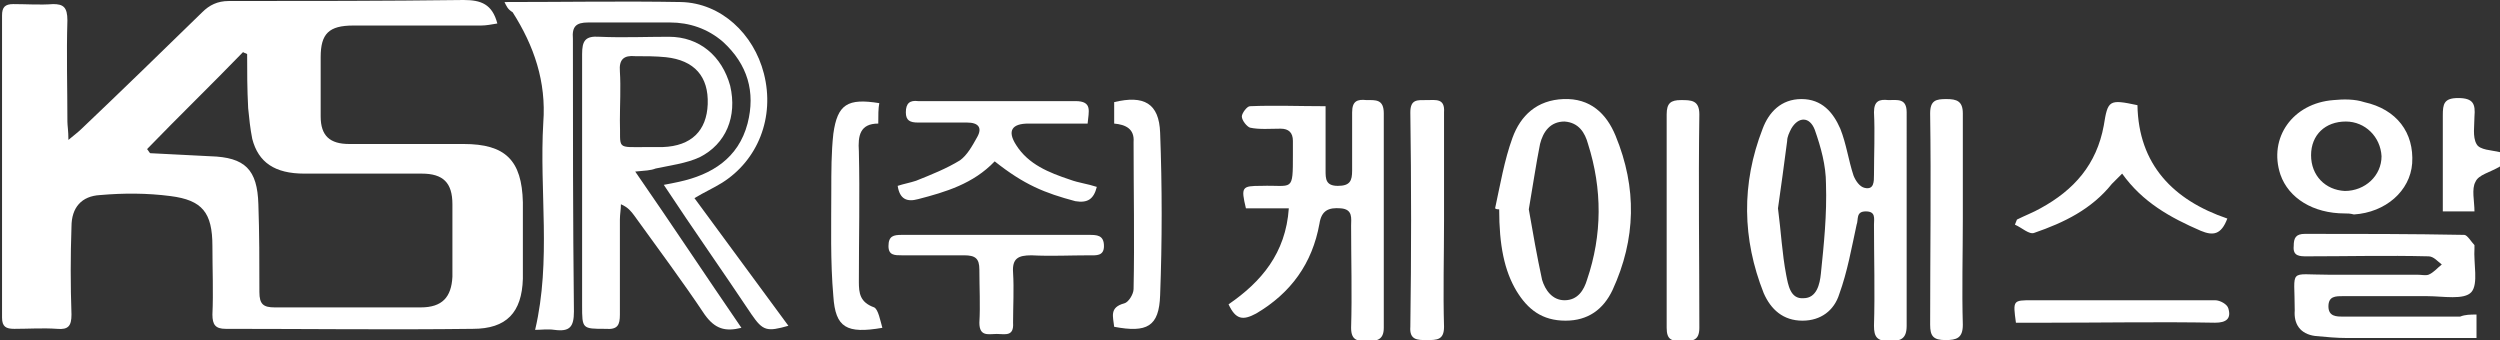 <?xml version="1.0" encoding="utf-8"?>
<!-- Generator: Adobe Illustrator 27.7.0, SVG Export Plug-In . SVG Version: 6.00 Build 0)  -->
<svg version="1.1" id="레이어_1" xmlns="http://www.w3.org/2000/svg" xmlns:xlink="http://www.w3.org/1999/xlink" x="0px"
	 y="0px" viewBox="0 0 244.8 33.3" style="enable-background:new 0 0 244.8 33.3;" xml:space="preserve">
<rect x="0" y="0" width="244.8" height="33.3" fill="#333333" stroke="none"/>
<style type="text/css">
	.st0{fill:#FFFFFF;}
</style>
<g>
	<path class="st0" d="M6.7,13.7c0.6-0.5,1-0.8,1.3-1.1C12,8.8,15.9,5,19.8,1.2c0.7-0.7,1.5-1.1,2.6-1.1c7.7,0,15.3,0,23-0.1
		c1.7,0,2.8,0.4,3.3,2.3c-0.6,0.1-1.1,0.2-1.6,0.2c-4.2,0-8.3,0-12.5,0c-2.4,0-3.2,0.8-3.2,3.1c0,1.9,0,3.9,0,5.8
		c0,1.9,0.9,2.7,2.8,2.7c3.7,0,7.5,0,11.2,0c4.1,0,5.7,1.6,5.8,5.7c0,2.5,0,5,0,7.5c-0.1,3.3-1.6,4.9-4.9,4.9
		c-8.1,0.1-16.1,0-24.2,0c-1,0-1.3-0.4-1.3-1.4c0.1-2.2,0-4.4,0-6.7c0-3.3-1-4.5-4.1-4.9c-2.3-0.3-4.6-0.3-6.9-0.1
		c-1.8,0.1-2.8,1.2-2.8,3.1c-0.1,2.9-0.1,5.7,0,8.6c0,1.1-0.3,1.5-1.4,1.4c-1.4-0.1-2.8,0-4.2,0c-0.8,0-1.2-0.2-1.2-1.1
		c0-9.9,0-19.7,0-29.6c0-0.8,0.3-1.1,1.1-1.1c1.3,0,2.6,0.1,3.9,0C6.2,0.4,6.6,0.7,6.6,2c-0.1,3.3,0,6.6,0,9.9
		C6.6,12.3,6.7,12.8,6.7,13.7z M24.2,5.3c-0.1-0.1-0.3-0.1-0.4-0.2c-3.1,3.2-6.3,6.3-9.4,9.5c0.1,0.1,0.2,0.3,0.3,0.4
		c2,0.1,4,0.2,5.9,0.3c3.4,0.1,4.6,1.3,4.7,4.7c0.1,2.8,0.1,5.7,0.1,8.6c0,1.2,0.4,1.5,1.5,1.5c4.8,0,9.5,0,14.3,0c2.1,0,3-1,3.1-3
		c0-2.4,0-4.7,0-7.1c0-2.1-0.9-3-3-3c-3.8,0-7.7,0-11.5,0c-2.9,0-4.5-1.1-5.1-3.4c-0.2-1-0.3-2-0.4-3C24.2,8.7,24.2,7,24.2,5.3z"/>
	<path class="st0" d="M49.4,0.2c5.9,0,11.6-0.1,17.3,0c3.9,0.1,7.1,3.1,8.1,7c1.1,4.3-0.6,8.5-4.1,10.7c-0.8,0.5-1.7,0.9-2.7,1.5
		c3.1,4.2,6.1,8.3,9.2,12.5c-2.1,0.6-2.5,0.5-3.6-1.1c-2.8-4.2-5.7-8.3-8.6-12.7c0.6-0.1,1-0.2,1.5-0.3c3.2-0.7,5.8-2.3,6.7-5.7
		c0.8-3.1,0-5.8-2.4-8c-1.5-1.3-3.3-1.9-5.2-1.9c-2.7,0-5.3,0-8,0c-1.2,0-1.6,0.4-1.5,1.6c0,8.9,0,17.8,0.1,26.7
		c0,1.5-0.4,2-1.9,1.8c-0.7-0.1-1.3,0-1.9,0c1.6-6.8,0.4-13.6,0.8-20.3c0.3-4-0.9-7.5-3-10.8C49.7,0.9,49.6,0.6,49.4,0.2z"/>
	<path class="st0" d="M62.2,16.8C65.8,22,69.1,27,72.6,32.1c-1.6,0.4-2.6,0.1-3.6-1.3c-2.2-3.3-4.6-6.5-6.9-9.7
		c-0.3-0.4-0.6-0.8-1.3-1.1c0,0.5-0.1,1-0.1,1.5c0,3.1,0,6.2,0,9.3c0,1-0.2,1.5-1.4,1.4c-2.3,0-2.3,0-2.3-2.3c0-8.2,0-16.4,0-24.6
		c0-1.3,0.3-1.8,1.7-1.7c2.3,0.1,4.6,0,6.8,0c3,0,5.2,1.9,6,4.8c0.7,3-0.4,5.7-3,7c-1.3,0.6-2.9,0.8-4.3,1.1
		C63.7,16.7,63.2,16.7,62.2,16.8z M63.5,14.4c0.5,0,1,0,1.4,0c2.8-0.1,4.3-1.6,4.4-4.2c0.1-2.7-1.3-4.3-4.1-4.6c-1-0.1-2-0.1-3-0.1
		c-1.1-0.1-1.6,0.3-1.5,1.5c0.1,1.6,0,3.2,0,4.8C60.8,14.7,60.2,14.4,63.5,14.4z"/>
	<path class="st0" d="M186.7,21.6c0,3.4,0,6.9,0,10.3c0,1.3-0.6,1.5-1.7,1.5c-1.2,0-1.5-0.4-1.5-1.5c0.1-3.3,0-6.6,0-9.9
		c0-0.6,0.2-1.3-0.8-1.3c-1,0-0.7,0.8-0.9,1.3c-0.5,2.3-0.9,4.6-1.7,6.8c-0.5,1.6-1.8,2.6-3.6,2.6c-1.9,0-3.1-1.1-3.8-2.7
		c-2.1-5.3-2.2-10.7-0.1-16.1c0.6-1.6,1.8-2.9,3.8-2.9c2,0,3.1,1.3,3.8,2.9c0.6,1.5,0.8,3.1,1.3,4.6c0.2,0.5,0.6,1.1,1.1,1.2
		c0.9,0.2,0.9-0.6,0.9-1.3c0-2,0.1-4.1,0-6.1c0-1.1,0.5-1.3,1.4-1.2c0.9,0,1.8-0.2,1.8,1.2C186.7,14.5,186.7,18,186.7,21.6z
		 M174.1,20.4c0.3,2.3,0.4,4.4,0.8,6.5c0.2,1,0.4,2.4,1.7,2.3c1.3,0,1.6-1.4,1.7-2.4c0.3-2.9,0.6-5.8,0.5-8.8c0-1.8-0.5-3.6-1.1-5.3
		c-0.5-1.3-1.6-1.3-2.3-0.1c-0.2,0.4-0.4,0.8-0.4,1.2C174.7,16.1,174.4,18.3,174.1,20.4z"/>
	<path class="st0" d="M120.3,29.8c3.2-2.2,5.6-5,5.9-9.4c-1.5,0-2.8,0-4.2,0c-0.5-2.1-0.4-2.2,1.5-2.2c3.1-0.1,3.1,0.7,3.1-3.1
		c0-0.4,0-0.9,0-1.3c0-0.8-0.4-1.2-1.2-1.2c-1,0-2.1,0.1-3-0.1c-0.3-0.1-0.8-0.7-0.8-1.1c0-0.3,0.5-1,0.8-1c2.4-0.1,4.8,0,7.4,0
		c0,2.2,0,4.3,0,6.3c0,0.8,0,1.5,1.2,1.5c1.2,0,1.4-0.5,1.4-1.5c0-1.9,0-3.8,0-5.7c0-1.1,0.5-1.3,1.4-1.2c0.9,0,1.7-0.1,1.7,1.3
		c0,7,0,14,0,21c0,1.2-0.7,1.3-1.6,1.3c-0.9,0-1.6,0-1.6-1.3c0.1-3.3,0-6.7,0-10c0-0.7,0.2-1.6-1-1.7c-1.2-0.1-1.9,0.2-2.1,1.5
		c-0.7,3.9-2.8,6.8-6.2,8.8C121.7,31.4,121,31.3,120.3,29.8z"/>
	<path class="st0" d="M146.4,20.4c0.5-2.3,0.9-4.7,1.7-6.9c0.8-2.2,2.4-3.7,5-3.8c2.6-0.1,4.2,1.4,5.1,3.6c2.1,5.1,2,10.1-0.3,15.1
		c-0.9,1.9-2.4,3-4.6,3c-2.3,0-3.7-1.1-4.8-2.9c-1.2-2-1.7-4.5-1.7-8C146.7,20.5,146.5,20.5,146.4,20.4z M149.7,20.5
		c0.4,2.3,0.8,4.6,1.3,6.9c0.3,1,1,2,2.2,2c1.3,0,1.9-1,2.2-2c1.5-4.4,1.5-8.9,0.1-13.3c-0.3-1.1-0.9-2.1-2.3-2.2
		c-1.4,0-2.1,1-2.4,2.2C150.4,16.1,150.1,18.2,149.7,20.5z"/>
	<path class="st0" d="M242.5,30.8c0,0.8,0,1.5,0,2.3c-4.2,0-8.4,0-12.6,0c-1.1,0-2.1-0.1-3.2-0.2c-1.5-0.2-2.1-1.2-2-2.5
		c0-4.2-0.7-3.5,3.3-3.5c2.9,0,5.8,0,8.7,0c0.4,0,0.8,0.1,1.1,0c0.5-0.2,0.9-0.7,1.3-1c-0.4-0.3-0.8-0.8-1.3-0.8c-4-0.1-8,0-11.9,0
		c-0.7,0-1.4,0-1.3-1c0-0.8,0.2-1.2,1.1-1.2c5.2,0,10.4,0,15.6,0.1c0.3,0,0.7,0.7,1,1c0,0.1,0,0.2,0,0.3c-0.1,1.5,0.4,3.5-0.3,4.3
		c-0.7,0.8-2.8,0.4-4.3,0.4c-2.8,0-5.5,0-8.3,0c-0.7,0-1.4,0-1.4,1c0,1,0.8,1,1.4,1c3.8,0,7.7,0,11.5,0
		C241.4,30.8,241.9,30.8,242.5,30.8z"/>
	<path class="st0" d="M97.4,15.8c-2.1,2.2-4.8,3-7.5,3.7c-1.1,0.3-1.8,0-2-1.3c0.6-0.2,1.2-0.3,1.8-0.5c1.5-0.6,3-1.2,4.3-2
		c0.7-0.5,1.2-1.4,1.7-2.3c0.5-0.9,0.1-1.4-1-1.4c-1.6,0-3.2,0-4.8,0c-0.8,0-1.2-0.2-1.2-1c0-0.9,0.4-1.2,1.2-1.1
		c5.1,0,10.3,0,15.4,0c1.7,0,1.3,1,1.2,2.2c-1.9,0-3.9,0-5.8,0c-1.6,0-2.1,0.7-1.2,2.1c1.2,1.9,3.2,2.7,5.3,3.4
		c0.8,0.3,1.7,0.4,2.6,0.7c-0.3,1.2-0.9,1.6-2.1,1.4C102.3,18.9,100.3,18.1,97.4,15.8z"/>
	<path class="st0" d="M229.6,20.9c-3.1,0-5.5-1.5-6.3-3.8c-1.2-3.6,1.2-7,5.2-7.3c1-0.1,2.1-0.1,3,0.2c3.2,0.7,4.9,3,4.7,6
		c-0.2,2.7-2.6,4.8-5.7,5C230.1,20.9,229.9,20.9,229.6,20.9z M229.7,11.9c-2,0-3.4,1.3-3.4,3.3c0,2,1.4,3.4,3.3,3.5
		c2,0,3.6-1.5,3.6-3.4C233.1,13.4,231.6,11.9,229.7,11.9z"/>
	<path class="st0" d="M141.4,21.6c0,3.5-0.1,7,0,10.4c0,1.3-0.7,1.3-1.7,1.3c-0.9,0-1.7,0-1.6-1.3c0.1-7,0.1-14,0-21
		c0-1.3,0.7-1.2,1.6-1.2c0.9,0,1.8-0.2,1.7,1.2C141.4,14.5,141.4,18,141.4,21.6z"/>
	<path class="st0" d="M218.1,21.4c-0.6,1.6-1.4,1.7-2.6,1.2c-3-1.3-5.7-2.8-7.7-5.6c-0.4,0.4-0.7,0.7-1,1c-2,2.5-4.7,3.8-7.6,4.8
		c-0.5,0.2-1.2-0.5-1.9-0.8c0.1-0.2,0.1-0.3,0.2-0.5c0.8-0.4,1.6-0.7,2.3-1.1c3.3-1.8,5.5-4.3,6.2-8.1c0.4-2.5,0.5-2.6,3.3-2
		C209.4,16.1,212.8,19.6,218.1,21.4z"/>
	<path class="st0" d="M163.2,21.6c0-3.5,0-7,0-10.4c0-1.1,0.4-1.4,1.4-1.4c1,0,1.8,0,1.8,1.4c-0.1,7,0,13.9,0,20.9
		c0,1.3-0.7,1.3-1.7,1.3c-1,0-1.5-0.1-1.5-1.3C163.2,28.5,163.2,25,163.2,21.6z"/>
	<path class="st0" d="M192.2,21.4c0,3.5-0.1,7,0,10.4c0,1.3-0.6,1.5-1.7,1.5c-1.2,0-1.5-0.4-1.5-1.5c0-6.9,0.1-13.8,0-20.7
		c0-1.3,0.6-1.4,1.6-1.4c1,0,1.6,0.2,1.6,1.4C192.2,14.6,192.2,18,192.2,21.4z"/>
	<path class="st0" d="M109.1,12.1c0-0.8,0-1.4,0-2.1c2.9-0.7,4.4,0.1,4.5,3c0.2,5.3,0.2,10.6,0,15.9c-0.1,3.1-1.3,3.7-4.5,3.1
		c-0.1-1-0.5-1.9,1-2.3c0.4-0.1,0.9-0.9,0.9-1.4c0.1-4.8,0-9.6,0-14.4C111.1,12.6,110.2,12.2,109.1,12.1z"/>
	<path class="st0" d="M86,12.1c-1.8,0-2,1.2-1.9,2.7c0.1,4.3,0,8.5,0,12.8c0,1.1,0.1,2,1.5,2.5c0.4,0.2,0.6,1.3,0.8,2
		c-3.5,0.6-4.6,0-4.8-3.1c-0.3-3.4-0.2-6.9-0.2-10.3c0-1.9,0-3.8,0.2-5.6c0.4-2.9,1.4-3.5,4.5-3C86,10.6,86,11.3,86,12.1z"/>
	<path class="st0" d="M97.6,23c3,0,6,0,9,0c0.8,0,1.5,0,1.5,1.1c0,1-0.8,0.9-1.4,0.9c-1.9,0-3.8,0.1-5.7,0c-1.3,0-1.9,0.3-1.8,1.7
		c0.1,1.6,0,3.3,0,4.9c0.1,1.4-0.8,1.1-1.6,1.1c-0.8,0-1.7,0.3-1.7-1.1c0.1-1.7,0-3.5,0-5.2c0-1.1-0.4-1.4-1.5-1.4c-2,0-4.1,0-6.1,0
		c-0.7,0-1.3,0-1.3-0.9c0-1,0.5-1.1,1.3-1.1C91.4,23,94.5,23,97.6,23z"/>
	<path class="st0" d="M197.4,31.6c-0.3-2.2-0.3-2.2,1.6-2.2c6,0,11.9,0,17.9,0c0.5,0,1.2,0.4,1.3,0.8c0.3,1-0.2,1.4-1.3,1.4
		c-5.4-0.1-10.9,0-16.3,0C199.6,31.6,198.6,31.6,197.4,31.6z"/>
	<path class="st0" d="M244.8,14.9c0,0.6,0,1.1,0,1.4c-1,0.6-2.1,0.8-2.4,1.5c-0.4,0.7-0.1,1.9-0.1,2.9c-1.1,0-1.9,0-3.1,0
		c0-1.3,0-2.7,0-4c0-1.8,0-3.6,0-5.4c0-1.1,0.1-1.7,1.5-1.7c1.5,0,1.7,0.6,1.6,1.8c0,0.9-0.2,2,0.2,2.7
		C242.8,14.7,244,14.7,244.8,14.9z"/>
</g>
</svg>
